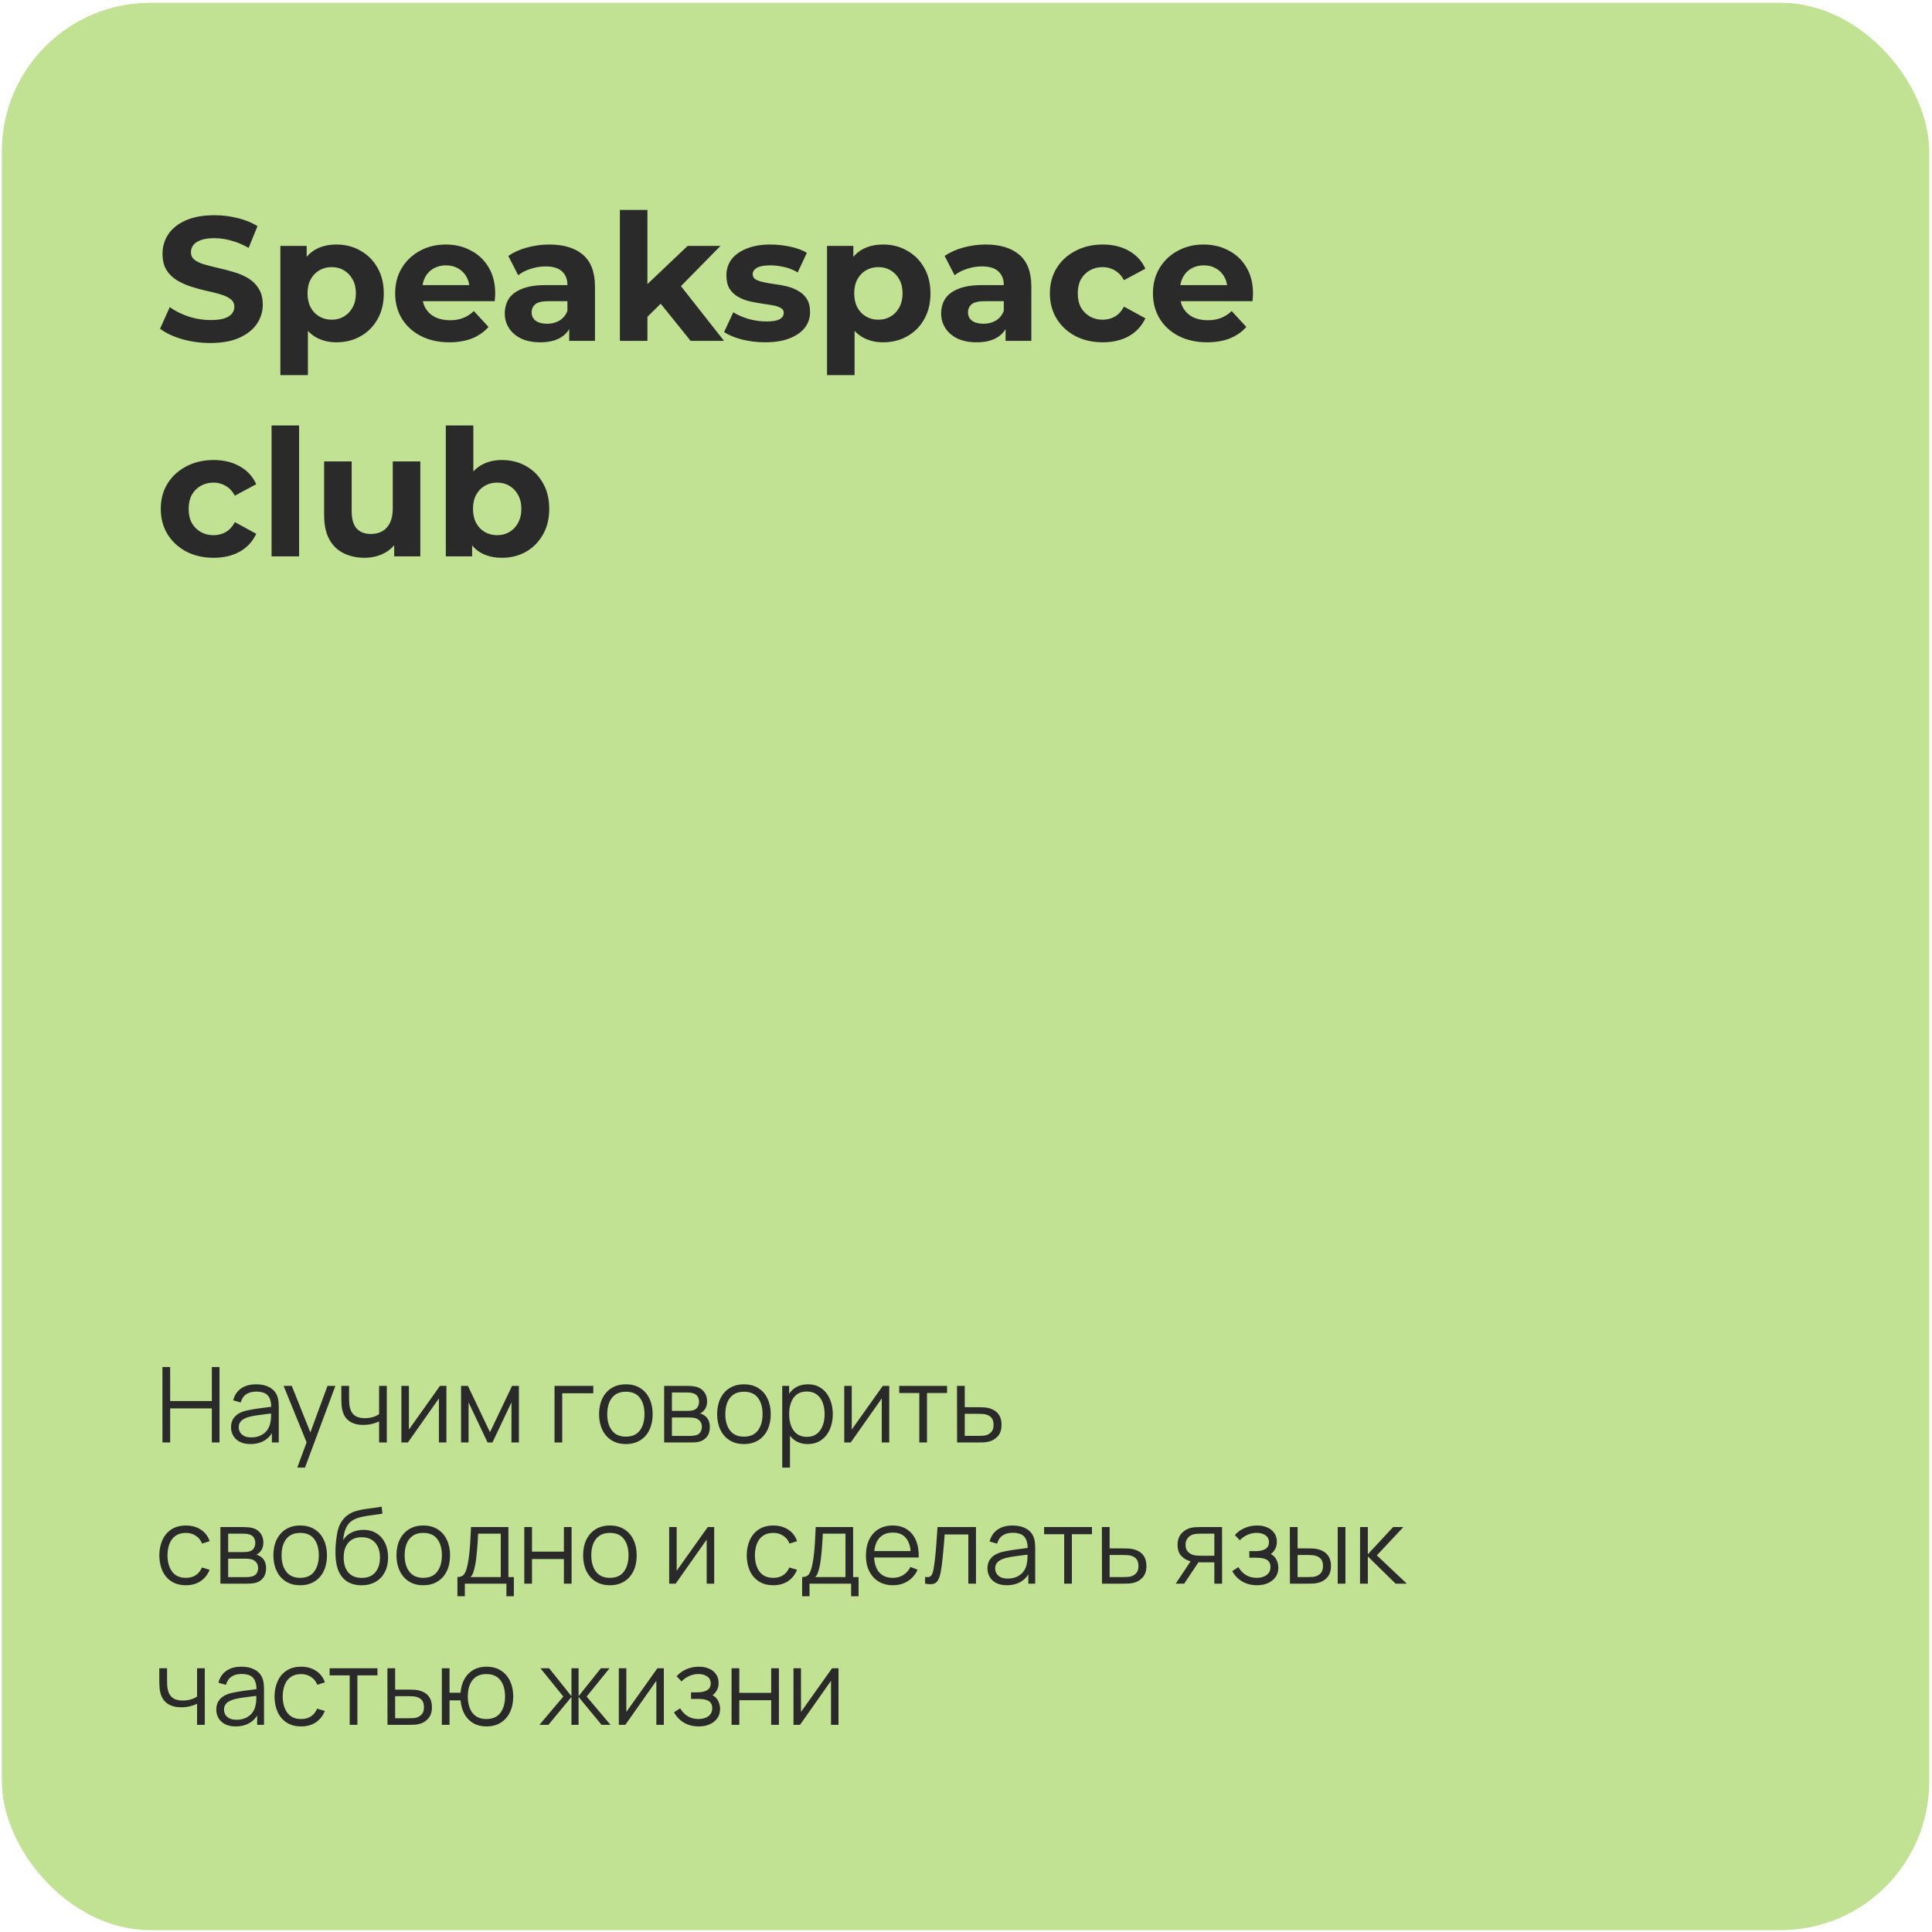 <?xml version="1.0" encoding="UTF-8"?> <svg xmlns="http://www.w3.org/2000/svg" width="260" height="260" viewBox="0 0 260 260" fill="none"><rect x="0.25" y="0.374" width="259.375" height="259.375" rx="20" fill="#C1E193"></rect><path d="M28.309 46.159C26.979 46.159 25.704 45.985 24.485 45.636C23.266 45.272 22.284 44.805 21.54 44.235L22.846 41.338C23.559 41.844 24.398 42.264 25.364 42.596C26.345 42.913 27.335 43.072 28.332 43.072C29.092 43.072 29.702 43 30.161 42.858C30.636 42.699 30.985 42.486 31.206 42.217C31.428 41.947 31.539 41.639 31.539 41.29C31.539 40.847 31.364 40.499 31.016 40.245C30.668 39.976 30.209 39.762 29.639 39.604C29.069 39.43 28.435 39.272 27.739 39.129C27.058 38.971 26.369 38.781 25.672 38.559C24.991 38.337 24.366 38.052 23.796 37.704C23.226 37.356 22.759 36.897 22.395 36.327C22.047 35.757 21.872 35.028 21.872 34.142C21.872 33.191 22.126 32.329 22.632 31.553C23.155 30.761 23.931 30.136 24.96 29.677C26.005 29.201 27.311 28.964 28.879 28.964C29.924 28.964 30.953 29.091 31.966 29.344C32.98 29.581 33.874 29.946 34.65 30.436L33.462 33.358C32.687 32.914 31.911 32.59 31.135 32.384C30.359 32.162 29.599 32.051 28.855 32.051C28.111 32.051 27.501 32.139 27.026 32.313C26.551 32.487 26.211 32.717 26.005 33.002C25.799 33.271 25.696 33.587 25.696 33.952C25.696 34.379 25.87 34.727 26.219 34.996C26.567 35.25 27.026 35.456 27.596 35.614C28.166 35.772 28.791 35.931 29.472 36.089C30.169 36.247 30.858 36.429 31.539 36.635C32.235 36.841 32.869 37.118 33.439 37.467C34.009 37.815 34.468 38.274 34.816 38.844C35.18 39.414 35.362 40.134 35.362 41.005C35.362 41.939 35.101 42.794 34.579 43.57C34.056 44.346 33.272 44.971 32.227 45.447C31.198 45.922 29.892 46.159 28.309 46.159ZM45.283 46.064C44.206 46.064 43.264 45.827 42.456 45.352C41.649 44.877 41.016 44.156 40.556 43.19C40.113 42.209 39.891 40.974 39.891 39.485C39.891 37.981 40.105 36.746 40.533 35.78C40.96 34.814 41.578 34.094 42.385 33.619C43.193 33.144 44.158 32.907 45.283 32.907C46.486 32.907 47.563 33.184 48.513 33.738C49.478 34.276 50.239 35.036 50.793 36.018C51.363 36.999 51.648 38.155 51.648 39.485C51.648 40.831 51.363 41.995 50.793 42.977C50.239 43.958 49.478 44.718 48.513 45.257C47.563 45.795 46.486 46.064 45.283 46.064ZM37.73 50.481V33.096H41.269V35.709L41.198 39.509L41.435 43.285V50.481H37.73ZM44.641 43.024C45.259 43.024 45.805 42.882 46.28 42.596C46.771 42.312 47.159 41.908 47.444 41.385C47.745 40.847 47.895 40.214 47.895 39.485C47.895 38.741 47.745 38.108 47.444 37.585C47.159 37.063 46.771 36.659 46.28 36.374C45.805 36.089 45.259 35.947 44.641 35.947C44.024 35.947 43.47 36.089 42.979 36.374C42.488 36.659 42.1 37.063 41.815 37.585C41.53 38.108 41.388 38.741 41.388 39.485C41.388 40.214 41.53 40.847 41.815 41.385C42.1 41.908 42.488 42.312 42.979 42.596C43.47 42.882 44.024 43.024 44.641 43.024ZM60.469 46.064C59.012 46.064 57.73 45.779 56.622 45.209C55.529 44.639 54.682 43.863 54.08 42.882C53.479 41.884 53.178 40.752 53.178 39.485C53.178 38.203 53.471 37.071 54.057 36.089C54.658 35.092 55.474 34.316 56.503 33.761C57.532 33.191 58.696 32.907 59.994 32.907C61.245 32.907 62.369 33.176 63.367 33.714C64.38 34.236 65.18 34.996 65.765 35.994C66.351 36.976 66.644 38.155 66.644 39.533C66.644 39.675 66.636 39.842 66.62 40.032C66.605 40.206 66.589 40.372 66.573 40.53H56.194V38.369H64.625L63.2 39.01C63.2 38.345 63.066 37.767 62.797 37.276C62.527 36.786 62.155 36.406 61.68 36.136C61.205 35.852 60.651 35.709 60.018 35.709C59.385 35.709 58.822 35.852 58.332 36.136C57.857 36.406 57.484 36.794 57.215 37.3C56.946 37.791 56.812 38.377 56.812 39.058V39.628C56.812 40.324 56.962 40.942 57.263 41.48C57.58 42.003 58.015 42.407 58.569 42.691C59.139 42.961 59.804 43.095 60.564 43.095C61.245 43.095 61.839 42.992 62.345 42.786C62.868 42.581 63.343 42.272 63.77 41.86L65.742 43.998C65.156 44.663 64.419 45.177 63.533 45.541C62.646 45.89 61.625 46.064 60.469 46.064ZM76.6 45.874V43.38L76.363 42.834V38.369C76.363 37.577 76.117 36.96 75.627 36.517C75.152 36.073 74.415 35.852 73.418 35.852C72.737 35.852 72.064 35.962 71.399 36.184C70.75 36.39 70.196 36.675 69.737 37.039L68.407 34.45C69.103 33.959 69.942 33.579 70.924 33.31C71.906 33.041 72.903 32.907 73.917 32.907C75.864 32.907 77.376 33.366 78.453 34.284C79.529 35.202 80.068 36.635 80.068 38.583V45.874H76.6ZM72.705 46.064C71.708 46.064 70.853 45.898 70.14 45.565C69.428 45.217 68.882 44.75 68.502 44.164C68.122 43.578 67.932 42.921 67.932 42.193C67.932 41.433 68.114 40.768 68.478 40.198C68.858 39.628 69.452 39.184 70.259 38.868C71.067 38.535 72.12 38.369 73.418 38.369H76.814V40.53H73.822C72.951 40.53 72.349 40.673 72.017 40.958C71.7 41.243 71.542 41.599 71.542 42.026C71.542 42.502 71.724 42.882 72.088 43.166C72.468 43.436 72.982 43.57 73.632 43.57C74.249 43.57 74.803 43.428 75.294 43.143C75.785 42.842 76.141 42.407 76.363 41.837L76.933 43.547C76.664 44.37 76.173 44.995 75.46 45.423C74.748 45.85 73.829 46.064 72.705 46.064ZM86.485 43.261L86.58 38.749L92.541 33.096H96.959L91.235 38.915L89.311 40.483L86.485 43.261ZM83.421 45.874V28.252H87.126V45.874H83.421ZM92.945 45.874L88.622 40.507L90.95 37.633L97.434 45.874H92.945ZM102.981 46.064C101.889 46.064 100.836 45.937 99.822 45.684C98.825 45.415 98.033 45.082 97.447 44.687L98.682 42.026C99.268 42.391 99.957 42.691 100.749 42.929C101.556 43.151 102.348 43.261 103.124 43.261C103.979 43.261 104.58 43.159 104.929 42.953C105.293 42.747 105.475 42.462 105.475 42.098C105.475 41.797 105.332 41.575 105.047 41.433C104.778 41.274 104.414 41.156 103.955 41.077C103.496 40.997 102.989 40.918 102.435 40.839C101.896 40.76 101.35 40.657 100.796 40.53C100.242 40.388 99.735 40.182 99.276 39.913C98.817 39.644 98.445 39.279 98.16 38.82C97.891 38.361 97.756 37.767 97.756 37.039C97.756 36.231 97.986 35.519 98.445 34.901C98.92 34.284 99.601 33.801 100.487 33.453C101.374 33.089 102.435 32.907 103.67 32.907C104.541 32.907 105.427 33.002 106.33 33.191C107.232 33.382 107.984 33.659 108.586 34.023L107.351 36.659C106.734 36.295 106.108 36.049 105.475 35.923C104.857 35.78 104.256 35.709 103.67 35.709C102.846 35.709 102.245 35.82 101.865 36.041C101.485 36.263 101.295 36.548 101.295 36.897C101.295 37.213 101.429 37.451 101.699 37.609C101.984 37.767 102.356 37.894 102.815 37.989C103.274 38.084 103.773 38.171 104.311 38.25C104.865 38.314 105.419 38.416 105.974 38.559C106.528 38.702 107.026 38.907 107.47 39.176C107.929 39.43 108.301 39.786 108.586 40.245C108.871 40.689 109.014 41.274 109.014 42.003C109.014 42.794 108.776 43.499 108.301 44.117C107.826 44.718 107.137 45.193 106.235 45.541C105.348 45.89 104.264 46.064 102.981 46.064ZM118.852 46.064C117.775 46.064 116.833 45.827 116.026 45.352C115.218 44.877 114.585 44.156 114.126 43.19C113.682 42.209 113.461 40.974 113.461 39.485C113.461 37.981 113.674 36.746 114.102 35.78C114.529 34.814 115.147 34.094 115.954 33.619C116.762 33.144 117.728 32.907 118.852 32.907C120.055 32.907 121.132 33.184 122.082 33.738C123.048 34.276 123.808 35.036 124.362 36.018C124.932 36.999 125.217 38.155 125.217 39.485C125.217 40.831 124.932 41.995 124.362 42.977C123.808 43.958 123.048 44.718 122.082 45.257C121.132 45.795 120.055 46.064 118.852 46.064ZM111.299 50.481V33.096H114.838V35.709L114.767 39.509L115.004 43.285V50.481H111.299ZM118.211 43.024C118.828 43.024 119.374 42.882 119.849 42.596C120.34 42.312 120.728 41.908 121.013 41.385C121.314 40.847 121.464 40.214 121.464 39.485C121.464 38.741 121.314 38.108 121.013 37.585C120.728 37.063 120.34 36.659 119.849 36.374C119.374 36.089 118.828 35.947 118.211 35.947C117.593 35.947 117.039 36.089 116.548 36.374C116.057 36.659 115.669 37.063 115.384 37.585C115.099 38.108 114.957 38.741 114.957 39.485C114.957 40.214 115.099 40.847 115.384 41.385C115.669 41.908 116.057 42.312 116.548 42.596C117.039 42.882 117.593 43.024 118.211 43.024ZM135.326 45.874V43.38L135.088 42.834V38.369C135.088 37.577 134.843 36.96 134.352 36.517C133.877 36.073 133.141 35.852 132.143 35.852C131.463 35.852 130.79 35.962 130.125 36.184C129.476 36.39 128.921 36.675 128.462 37.039L127.132 34.45C127.829 33.959 128.668 33.579 129.65 33.31C130.631 33.041 131.629 32.907 132.642 32.907C134.59 32.907 136.102 33.366 137.178 34.284C138.255 35.202 138.793 36.635 138.793 38.583V45.874H135.326ZM131.431 46.064C130.433 46.064 129.578 45.898 128.866 45.565C128.153 45.217 127.607 44.75 127.227 44.164C126.847 43.578 126.657 42.921 126.657 42.193C126.657 41.433 126.839 40.768 127.203 40.198C127.583 39.628 128.177 39.184 128.985 38.868C129.792 38.535 130.845 38.369 132.143 38.369H135.54V40.53H132.547C131.676 40.53 131.075 40.673 130.742 40.958C130.426 41.243 130.267 41.599 130.267 42.026C130.267 42.502 130.449 42.882 130.813 43.166C131.193 43.436 131.708 43.57 132.357 43.57C132.975 43.57 133.529 43.428 134.02 43.143C134.511 42.842 134.867 42.407 135.088 41.837L135.658 43.547C135.389 44.37 134.898 44.995 134.186 45.423C133.473 45.85 132.555 46.064 131.431 46.064ZM148.414 46.064C147.037 46.064 145.81 45.787 144.733 45.233C143.657 44.663 142.809 43.879 142.192 42.882C141.59 41.884 141.289 40.752 141.289 39.485C141.289 38.203 141.59 37.071 142.192 36.089C142.809 35.092 143.657 34.316 144.733 33.761C145.81 33.191 147.037 32.907 148.414 32.907C149.76 32.907 150.932 33.191 151.929 33.761C152.927 34.316 153.663 35.115 154.138 36.16L151.264 37.704C150.932 37.102 150.512 36.659 150.006 36.374C149.515 36.089 148.977 35.947 148.391 35.947C147.757 35.947 147.187 36.089 146.681 36.374C146.174 36.659 145.77 37.063 145.469 37.585C145.184 38.108 145.042 38.741 145.042 39.485C145.042 40.229 145.184 40.863 145.469 41.385C145.77 41.908 146.174 42.312 146.681 42.596C147.187 42.882 147.757 43.024 148.391 43.024C148.977 43.024 149.515 42.889 150.006 42.62C150.512 42.335 150.932 41.884 151.264 41.267L154.138 42.834C153.663 43.863 152.927 44.663 151.929 45.233C150.932 45.787 149.76 46.064 148.414 46.064ZM162.45 46.064C160.994 46.064 159.711 45.779 158.603 45.209C157.51 44.639 156.663 43.863 156.062 42.882C155.46 41.884 155.159 40.752 155.159 39.485C155.159 38.203 155.452 37.071 156.038 36.089C156.639 35.092 157.455 34.316 158.484 33.761C159.513 33.191 160.677 32.907 161.975 32.907C163.226 32.907 164.35 33.176 165.348 33.714C166.361 34.236 167.161 34.996 167.747 35.994C168.332 36.976 168.625 38.155 168.625 39.533C168.625 39.675 168.617 39.842 168.602 40.032C168.586 40.206 168.57 40.372 168.554 40.53H158.175V38.369H166.607L165.182 39.01C165.182 38.345 165.047 37.767 164.778 37.276C164.509 36.786 164.137 36.406 163.662 36.136C163.187 35.852 162.632 35.709 161.999 35.709C161.366 35.709 160.804 35.852 160.313 36.136C159.838 36.406 159.466 36.794 159.197 37.3C158.927 37.791 158.793 38.377 158.793 39.058V39.628C158.793 40.324 158.943 40.942 159.244 41.48C159.561 42.003 159.996 42.407 160.55 42.691C161.12 42.961 161.785 43.095 162.545 43.095C163.226 43.095 163.82 42.992 164.327 42.786C164.849 42.581 165.324 42.272 165.752 41.86L167.723 43.998C167.137 44.663 166.401 45.177 165.514 45.541C164.627 45.89 163.606 46.064 162.45 46.064ZM28.76 75.064C27.382 75.064 26.155 74.787 25.079 74.233C24.002 73.663 23.155 72.879 22.537 71.882C21.936 70.884 21.635 69.752 21.635 68.485C21.635 67.203 21.936 66.071 22.537 65.089C23.155 64.091 24.002 63.316 25.079 62.761C26.155 62.191 27.382 61.907 28.76 61.907C30.106 61.907 31.277 62.191 32.275 62.761C33.272 63.316 34.009 64.115 34.484 65.16L31.61 66.704C31.277 66.102 30.858 65.659 30.351 65.374C29.86 65.089 29.322 64.947 28.736 64.947C28.103 64.947 27.533 65.089 27.026 65.374C26.52 65.659 26.116 66.063 25.815 66.585C25.53 67.108 25.387 67.741 25.387 68.485C25.387 69.229 25.53 69.863 25.815 70.385C26.116 70.908 26.52 71.311 27.026 71.597C27.533 71.882 28.103 72.024 28.736 72.024C29.322 72.024 29.86 71.889 30.351 71.62C30.858 71.335 31.277 70.884 31.61 70.266L34.484 71.834C34.009 72.863 33.272 73.663 32.275 74.233C31.277 74.787 30.106 75.064 28.76 75.064ZM36.547 74.874V57.252H40.252V74.874H36.547ZM49.082 75.064C48.021 75.064 47.071 74.858 46.232 74.447C45.409 74.035 44.767 73.409 44.308 72.57C43.849 71.715 43.62 70.631 43.62 69.317V62.096H47.325V68.77C47.325 69.831 47.546 70.615 47.99 71.121C48.449 71.612 49.09 71.858 49.913 71.858C50.483 71.858 50.99 71.739 51.433 71.501C51.877 71.248 52.225 70.868 52.478 70.362C52.732 69.839 52.858 69.19 52.858 68.414V62.096H56.563V74.874H53.048V71.359L53.69 72.38C53.262 73.267 52.629 73.94 51.79 74.399C50.966 74.842 50.064 75.064 49.082 75.064ZM67.548 75.064C66.424 75.064 65.458 74.826 64.651 74.352C63.843 73.876 63.226 73.156 62.798 72.19C62.371 71.209 62.157 69.974 62.157 68.485C62.157 66.981 62.379 65.746 62.822 64.78C63.281 63.814 63.914 63.094 64.722 62.619C65.529 62.144 66.472 61.907 67.548 61.907C68.752 61.907 69.828 62.176 70.778 62.714C71.744 63.252 72.504 64.012 73.058 64.994C73.628 65.976 73.913 67.139 73.913 68.485C73.913 69.815 73.628 70.971 73.058 71.953C72.504 72.934 71.744 73.702 70.778 74.257C69.828 74.795 68.752 75.064 67.548 75.064ZM59.996 74.874V57.252H63.701V64.685L63.463 68.462L63.535 72.261V74.874H59.996ZM66.907 72.024C67.525 72.024 68.071 71.882 68.546 71.597C69.037 71.311 69.424 70.908 69.71 70.385C70.01 69.847 70.161 69.214 70.161 68.485C70.161 67.741 70.01 67.108 69.71 66.585C69.424 66.063 69.037 65.659 68.546 65.374C68.071 65.089 67.525 64.947 66.907 64.947C66.29 64.947 65.735 65.089 65.245 65.374C64.754 65.659 64.366 66.063 64.081 66.585C63.796 67.108 63.653 67.741 63.653 68.485C63.653 69.214 63.796 69.847 64.081 70.385C64.366 70.908 64.754 71.311 65.245 71.597C65.735 71.882 66.29 72.024 66.907 72.024Z" fill="#2A2A2A"></path><path d="M21.861 194.121V183.969H22.898V188.545H28.51V183.969H29.539V194.121H28.51V189.539H22.898V194.121H21.861ZM33.692 194.333C33.119 194.333 32.637 194.229 32.247 194.022C31.862 193.816 31.573 193.541 31.38 193.198C31.187 192.854 31.091 192.481 31.091 192.077C31.091 191.663 31.173 191.31 31.338 191.019C31.507 190.723 31.735 190.481 32.022 190.293C32.313 190.105 32.649 189.962 33.03 189.863C33.415 189.769 33.84 189.687 34.306 189.616C34.776 189.541 35.234 189.477 35.681 189.426C36.132 189.369 36.526 189.315 36.865 189.264L36.498 189.489C36.512 188.737 36.367 188.18 36.061 187.818C35.756 187.456 35.225 187.276 34.468 187.276C33.946 187.276 33.504 187.393 33.142 187.628C32.785 187.863 32.534 188.234 32.388 188.742L31.38 188.446C31.554 187.764 31.904 187.236 32.431 186.86C32.957 186.484 33.641 186.296 34.482 186.296C35.178 186.296 35.767 186.427 36.252 186.69C36.74 186.949 37.086 187.325 37.288 187.818C37.382 188.039 37.443 188.286 37.471 188.559C37.499 188.831 37.514 189.109 37.514 189.391V194.121H36.59V192.211L36.858 192.323C36.599 192.977 36.197 193.475 35.652 193.818C35.107 194.161 34.454 194.333 33.692 194.333ZM33.812 193.437C34.296 193.437 34.719 193.35 35.081 193.176C35.443 193.002 35.735 192.765 35.956 192.464C36.176 192.159 36.32 191.816 36.386 191.435C36.442 191.191 36.472 190.923 36.477 190.631C36.482 190.335 36.484 190.114 36.484 189.969L36.879 190.173C36.526 190.22 36.144 190.267 35.73 190.314C35.321 190.361 34.917 190.415 34.517 190.476C34.123 190.537 33.765 190.61 33.446 190.695C33.23 190.756 33.02 190.843 32.818 190.956C32.616 191.064 32.449 191.209 32.318 191.393C32.191 191.576 32.127 191.804 32.127 192.077C32.127 192.297 32.181 192.511 32.289 192.718C32.402 192.925 32.581 193.096 32.825 193.233C33.074 193.369 33.403 193.437 33.812 193.437ZM40.008 197.505L41.481 193.508L41.502 194.692L38.168 186.507H39.267L42.003 193.353H41.552L44.075 186.507H45.133L41.044 197.505H40.008ZM51.018 194.121V191.287C50.764 191.414 50.451 191.524 50.08 191.618C49.709 191.712 49.309 191.759 48.881 191.759C48.111 191.759 47.486 191.588 47.006 191.245C46.527 190.902 46.214 190.406 46.069 189.757C46.022 189.564 45.989 189.36 45.97 189.144C45.956 188.928 45.946 188.733 45.942 188.559C45.937 188.385 45.934 188.26 45.934 188.185V186.507H46.978V188.185C46.978 188.34 46.983 188.516 46.992 188.714C47.001 188.911 47.023 189.104 47.056 189.292C47.15 189.804 47.361 190.192 47.69 190.455C48.024 190.718 48.491 190.85 49.093 190.85C49.469 190.85 49.824 190.803 50.157 190.709C50.496 190.61 50.783 190.479 51.018 190.314V186.507H52.054V194.121H51.018ZM60.076 186.507V194.121H59.068V188.192L54.894 194.121H54.02V186.507H55.028V192.387L59.209 186.507H60.076ZM62.048 194.121V186.507H62.971L65.939 192.739L68.914 186.507H69.831V194.121H68.83V188.721L66.271 194.121H65.615L63.056 188.721V194.121H62.048ZM74.626 194.121V186.507H79.843V187.501H75.663V194.121H74.626ZM84.222 194.333C83.466 194.333 82.82 194.161 82.284 193.818C81.748 193.475 81.337 193 81.05 192.394C80.763 191.788 80.62 191.092 80.62 190.307C80.62 189.508 80.766 188.808 81.057 188.206C81.349 187.605 81.762 187.137 82.298 186.803C82.838 186.465 83.48 186.296 84.222 186.296C84.984 186.296 85.632 186.467 86.168 186.81C86.709 187.149 87.12 187.621 87.402 188.227C87.689 188.829 87.832 189.522 87.832 190.307C87.832 191.106 87.689 191.809 87.402 192.415C87.115 193.017 86.702 193.487 86.161 193.825C85.621 194.163 84.975 194.333 84.222 194.333ZM84.222 193.339C85.069 193.339 85.698 193.059 86.112 192.5C86.525 191.936 86.732 191.205 86.732 190.307C86.732 189.386 86.523 188.653 86.105 188.107C85.691 187.562 85.064 187.29 84.222 187.29C83.654 187.29 83.184 187.419 82.812 187.677C82.446 187.931 82.171 188.286 81.988 188.742C81.809 189.193 81.72 189.715 81.72 190.307C81.72 191.224 81.931 191.959 82.354 192.514C82.777 193.064 83.4 193.339 84.222 193.339ZM89.38 194.121V186.507H92.517C92.677 186.507 92.87 186.516 93.096 186.535C93.326 186.554 93.54 186.589 93.737 186.641C94.165 186.754 94.508 186.984 94.766 187.332C95.03 187.68 95.161 188.098 95.161 188.587C95.161 188.859 95.119 189.104 95.034 189.32C94.954 189.532 94.839 189.715 94.689 189.87C94.618 189.95 94.541 190.02 94.456 190.081C94.372 190.138 94.289 190.185 94.21 190.222C94.36 190.251 94.522 190.316 94.696 190.42C94.969 190.58 95.175 190.796 95.316 191.068C95.457 191.336 95.528 191.663 95.528 192.048C95.528 192.57 95.403 192.995 95.154 193.324C94.905 193.653 94.571 193.879 94.153 194.001C93.965 194.053 93.761 194.086 93.54 194.1C93.323 194.114 93.119 194.121 92.926 194.121H89.38ZM90.424 193.24H92.877C92.976 193.24 93.1 193.233 93.251 193.219C93.401 193.2 93.535 193.176 93.653 193.148C93.93 193.078 94.132 192.937 94.259 192.725C94.39 192.509 94.456 192.274 94.456 192.02C94.456 191.686 94.358 191.414 94.16 191.202C93.967 190.986 93.709 190.855 93.385 190.808C93.276 190.784 93.164 190.77 93.046 190.765C92.929 190.761 92.823 190.758 92.729 190.758H90.424V193.24ZM90.424 189.87H92.553C92.675 189.87 92.811 189.863 92.962 189.849C93.117 189.83 93.251 189.799 93.364 189.757C93.608 189.673 93.787 189.527 93.899 189.32C94.017 189.113 94.076 188.888 94.076 188.643C94.076 188.375 94.012 188.14 93.885 187.938C93.763 187.736 93.577 187.595 93.328 187.515C93.159 187.454 92.976 187.419 92.778 187.409C92.586 187.4 92.463 187.395 92.412 187.395H90.424V189.87ZM100.113 194.333C99.356 194.333 98.71 194.161 98.174 193.818C97.638 193.475 97.227 193 96.94 192.394C96.653 191.788 96.51 191.092 96.51 190.307C96.51 189.508 96.656 188.808 96.947 188.206C97.239 187.605 97.652 187.137 98.188 186.803C98.728 186.465 99.37 186.296 100.113 186.296C100.874 186.296 101.523 186.467 102.058 186.81C102.599 187.149 103.01 187.621 103.292 188.227C103.579 188.829 103.722 189.522 103.722 190.307C103.722 191.106 103.579 191.809 103.292 192.415C103.005 193.017 102.592 193.487 102.051 193.825C101.511 194.163 100.865 194.333 100.113 194.333ZM100.113 193.339C100.959 193.339 101.588 193.059 102.002 192.5C102.416 191.936 102.622 191.205 102.622 190.307C102.622 189.386 102.413 188.653 101.995 188.107C101.581 187.562 100.954 187.29 100.113 187.29C99.544 187.29 99.074 187.419 98.703 187.677C98.336 187.931 98.061 188.286 97.878 188.742C97.699 189.193 97.61 189.715 97.61 190.307C97.61 191.224 97.821 191.959 98.244 192.514C98.667 193.064 99.29 193.339 100.113 193.339ZM108.697 194.333C107.996 194.333 107.404 194.156 106.92 193.804C106.436 193.447 106.069 192.965 105.82 192.359C105.571 191.748 105.447 191.064 105.447 190.307C105.447 189.536 105.571 188.85 105.82 188.248C106.074 187.642 106.445 187.165 106.934 186.817C107.423 186.469 108.024 186.296 108.739 186.296C109.434 186.296 110.031 186.472 110.53 186.824C111.028 187.177 111.408 187.656 111.672 188.263C111.94 188.869 112.074 189.55 112.074 190.307C112.074 191.068 111.94 191.752 111.672 192.359C111.404 192.965 111.018 193.447 110.515 193.804C110.013 194.156 109.406 194.333 108.697 194.333ZM105.27 197.505V186.507H106.201V192.239H106.314V197.505H105.27ZM108.591 193.367C109.122 193.367 109.564 193.233 109.916 192.965C110.269 192.697 110.532 192.333 110.706 191.872C110.884 191.407 110.974 190.885 110.974 190.307C110.974 189.734 110.887 189.217 110.713 188.756C110.539 188.295 110.273 187.931 109.916 187.663C109.564 187.395 109.115 187.261 108.57 187.261C108.039 187.261 107.597 187.391 107.244 187.649C106.896 187.908 106.636 188.267 106.462 188.728C106.288 189.184 106.201 189.71 106.201 190.307C106.201 190.895 106.288 191.421 106.462 191.886C106.636 192.347 106.899 192.709 107.251 192.972C107.604 193.235 108.05 193.367 108.591 193.367ZM119.671 186.507V194.121H118.662V188.192L114.489 194.121H113.615V186.507H114.623V192.387L118.803 186.507H119.671ZM123.715 194.121V187.466H121.015V186.507H127.451V187.466H124.751V194.121H123.715ZM128.803 194.121L128.789 186.507H129.832V189.376H131.616C131.837 189.376 132.053 189.381 132.264 189.391C132.48 189.4 132.671 189.419 132.835 189.447C133.211 189.517 133.545 189.642 133.836 189.821C134.133 189.999 134.363 190.246 134.527 190.561C134.697 190.876 134.781 191.271 134.781 191.745C134.781 192.399 134.612 192.913 134.274 193.289C133.94 193.665 133.517 193.91 133.005 194.022C132.812 194.065 132.603 194.093 132.377 194.107C132.151 194.116 131.928 194.121 131.707 194.121H128.803ZM129.832 193.233H131.665C131.825 193.233 132.003 193.228 132.201 193.219C132.398 193.209 132.572 193.183 132.723 193.141C132.972 193.071 133.197 192.93 133.399 192.718C133.606 192.502 133.71 192.178 133.71 191.745C133.71 191.318 133.611 190.996 133.413 190.779C133.216 190.558 132.953 190.413 132.624 190.342C132.478 190.309 132.321 190.288 132.151 190.279C131.982 190.269 131.82 190.265 131.665 190.265H129.832V193.233ZM25.02 213.333C24.254 213.333 23.605 213.161 23.074 212.818C22.543 212.475 22.139 212.002 21.861 211.401C21.589 210.795 21.448 210.099 21.439 209.314C21.448 208.515 21.594 207.815 21.876 207.213C22.158 206.607 22.564 206.137 23.095 205.803C23.626 205.465 24.27 205.296 25.027 205.296C25.798 205.296 26.468 205.484 27.036 205.86C27.61 206.236 28.002 206.75 28.214 207.404L27.198 207.728C27.02 207.272 26.735 206.919 26.345 206.67C25.96 206.417 25.518 206.29 25.02 206.29C24.461 206.29 23.998 206.419 23.631 206.677C23.265 206.931 22.992 207.286 22.813 207.742C22.635 208.198 22.543 208.722 22.538 209.314C22.548 210.226 22.759 210.959 23.173 211.514C23.586 212.064 24.202 212.339 25.02 212.339C25.537 212.339 25.976 212.221 26.338 211.986C26.705 211.746 26.982 211.399 27.17 210.943L28.214 211.253C27.932 211.93 27.518 212.447 26.973 212.804C26.428 213.156 25.777 213.333 25.02 213.333ZM29.662 213.121V205.507H32.799C32.959 205.507 33.151 205.516 33.377 205.535C33.607 205.554 33.821 205.589 34.019 205.641C34.446 205.754 34.789 205.984 35.048 206.332C35.311 206.68 35.443 207.098 35.443 207.587C35.443 207.859 35.401 208.104 35.316 208.32C35.236 208.532 35.121 208.715 34.97 208.87C34.9 208.95 34.822 209.02 34.738 209.081C34.653 209.138 34.571 209.185 34.491 209.222C34.641 209.251 34.804 209.316 34.977 209.42C35.25 209.58 35.457 209.796 35.598 210.068C35.739 210.336 35.809 210.663 35.809 211.048C35.809 211.57 35.685 211.995 35.436 212.324C35.187 212.653 34.853 212.879 34.435 213.001C34.247 213.053 34.042 213.086 33.821 213.1C33.605 213.114 33.401 213.121 33.208 213.121H29.662ZM30.705 212.24H33.159C33.257 212.24 33.382 212.233 33.532 212.219C33.683 212.2 33.817 212.176 33.934 212.148C34.211 212.078 34.413 211.937 34.54 211.725C34.672 211.509 34.738 211.274 34.738 211.02C34.738 210.686 34.639 210.414 34.442 210.202C34.249 209.986 33.99 209.855 33.666 209.808C33.558 209.784 33.445 209.77 33.328 209.765C33.21 209.761 33.105 209.758 33.011 209.758H30.705V212.24ZM30.705 208.87H32.834C32.956 208.87 33.093 208.863 33.243 208.849C33.398 208.83 33.532 208.799 33.645 208.757C33.889 208.673 34.068 208.527 34.181 208.32C34.298 208.113 34.357 207.888 34.357 207.643C34.357 207.375 34.294 207.14 34.167 206.938C34.044 206.736 33.859 206.595 33.61 206.515C33.441 206.454 33.257 206.419 33.06 206.409C32.867 206.4 32.745 206.395 32.693 206.395H30.705V208.87ZM40.394 213.333C39.637 213.333 38.991 213.161 38.455 212.818C37.919 212.475 37.508 212 37.222 211.394C36.935 210.788 36.791 210.092 36.791 209.307C36.791 208.508 36.937 207.808 37.229 207.206C37.52 206.605 37.934 206.137 38.469 205.803C39.01 205.465 39.651 205.296 40.394 205.296C41.156 205.296 41.804 205.467 42.34 205.81C42.88 206.149 43.292 206.621 43.574 207.227C43.86 207.829 44.004 208.522 44.004 209.307C44.004 210.106 43.86 210.809 43.574 211.415C43.287 212.017 42.873 212.487 42.333 212.825C41.792 213.163 41.146 213.333 40.394 213.333ZM40.394 212.339C41.24 212.339 41.87 212.059 42.283 211.5C42.697 210.936 42.904 210.205 42.904 209.307C42.904 208.386 42.695 207.653 42.276 207.107C41.863 206.562 41.235 206.29 40.394 206.29C39.825 206.29 39.355 206.419 38.984 206.677C38.617 206.931 38.343 207.286 38.159 207.742C37.981 208.193 37.891 208.715 37.891 209.307C37.891 210.224 38.103 210.959 38.526 211.514C38.949 212.064 39.572 212.339 40.394 212.339ZM48.611 213.34C47.902 213.335 47.293 213.18 46.786 212.874C46.278 212.569 45.883 212.113 45.601 211.507C45.324 210.9 45.173 210.144 45.15 209.237C45.136 208.837 45.145 208.402 45.178 207.932C45.211 207.458 45.263 207.006 45.333 206.579C45.404 206.151 45.488 205.803 45.587 205.535C45.709 205.187 45.883 204.863 46.109 204.562C46.339 204.257 46.605 204.008 46.905 203.815C47.197 203.618 47.526 203.465 47.892 203.357C48.264 203.244 48.649 203.157 49.049 203.096C49.453 203.035 49.852 202.981 50.247 202.934C50.647 202.887 51.016 202.828 51.354 202.758L51.467 203.695C51.208 203.747 50.903 203.794 50.55 203.836C50.198 203.879 49.829 203.93 49.443 203.991C49.058 204.048 48.689 204.125 48.337 204.224C47.984 204.323 47.683 204.452 47.434 204.612C47.053 204.842 46.76 205.19 46.553 205.655C46.351 206.12 46.226 206.654 46.179 207.255C46.471 206.8 46.856 206.456 47.336 206.226C47.82 205.996 48.344 205.881 48.908 205.881C49.594 205.881 50.184 206.038 50.677 206.353C51.175 206.668 51.558 207.105 51.826 207.664C52.094 208.224 52.228 208.865 52.228 209.589C52.228 210.346 52.08 211.006 51.784 211.57C51.493 212.134 51.077 212.571 50.536 212.881C49.996 213.187 49.354 213.34 48.611 213.34ZM48.689 212.346C49.488 212.346 50.094 212.096 50.508 211.598C50.926 211.1 51.135 210.437 51.135 209.61C51.135 208.764 50.919 208.097 50.487 207.608C50.059 207.119 49.455 206.875 48.675 206.875C47.895 206.875 47.295 207.119 46.877 207.608C46.459 208.097 46.25 208.764 46.25 209.61C46.25 210.456 46.459 211.124 46.877 211.612C47.295 212.101 47.9 212.346 48.689 212.346ZM56.959 213.333C56.202 213.333 55.556 213.161 55.02 212.818C54.484 212.475 54.073 212 53.786 211.394C53.5 210.788 53.356 210.092 53.356 209.307C53.356 208.508 53.502 207.808 53.793 207.206C54.085 206.605 54.498 206.137 55.034 205.803C55.575 205.465 56.216 205.296 56.959 205.296C57.72 205.296 58.369 205.467 58.905 205.81C59.445 206.149 59.856 206.621 60.138 207.227C60.425 207.829 60.568 208.522 60.568 209.307C60.568 210.106 60.425 210.809 60.138 211.415C59.852 212.017 59.438 212.487 58.898 212.825C58.357 213.163 57.711 213.333 56.959 213.333ZM56.959 212.339C57.805 212.339 58.435 212.059 58.848 211.5C59.262 210.936 59.469 210.205 59.469 209.307C59.469 208.386 59.26 207.653 58.841 207.107C58.428 206.562 57.8 206.29 56.959 206.29C56.39 206.29 55.92 206.419 55.549 206.677C55.182 206.931 54.907 207.286 54.724 207.742C54.545 208.193 54.456 208.715 54.456 209.307C54.456 210.224 54.668 210.959 55.091 211.514C55.514 212.064 56.136 212.339 56.959 212.339ZM61.56 214.813V212.233C61.992 212.233 62.302 212.094 62.49 211.817C62.678 211.535 62.831 211.086 62.949 210.47C63.028 210.071 63.094 209.641 63.146 209.18C63.198 208.72 63.242 208.193 63.28 207.601C63.317 207.004 63.353 206.306 63.386 205.507H68.419V212.233H69.153V214.813H68.151V213.121H62.554V214.813H61.56ZM63.315 212.233H67.39V206.395H64.344C64.33 206.753 64.309 207.131 64.281 207.53C64.257 207.93 64.227 208.329 64.189 208.729C64.156 209.128 64.116 209.504 64.069 209.857C64.027 210.205 63.975 210.51 63.914 210.773C63.844 211.112 63.766 211.401 63.682 211.641C63.602 211.88 63.48 212.078 63.315 212.233ZM70.557 213.121V205.507H71.594V208.814H75.887V205.507H76.923V213.121H75.887V209.808H71.594V213.121H70.557ZM82.075 213.333C81.318 213.333 80.671 213.161 80.136 212.818C79.6 212.475 79.189 212 78.902 211.394C78.615 210.788 78.472 210.092 78.472 209.307C78.472 208.508 78.618 207.808 78.909 207.206C79.2 206.605 79.614 206.137 80.15 205.803C80.69 205.465 81.332 205.296 82.075 205.296C82.836 205.296 83.484 205.467 84.02 205.81C84.561 206.149 84.972 206.621 85.254 207.227C85.541 207.829 85.684 208.522 85.684 209.307C85.684 210.106 85.541 210.809 85.254 211.415C84.967 212.017 84.554 212.487 84.013 212.825C83.473 213.163 82.826 213.333 82.075 213.333ZM82.075 212.339C82.921 212.339 83.55 212.059 83.964 211.5C84.377 210.936 84.584 210.205 84.584 209.307C84.584 208.386 84.375 207.653 83.957 207.107C83.543 206.562 82.916 206.29 82.075 206.29C81.506 206.29 81.036 206.419 80.665 206.677C80.298 206.931 80.023 207.286 79.84 207.742C79.661 208.193 79.572 208.715 79.572 209.307C79.572 210.224 79.783 210.959 80.206 211.514C80.629 212.064 81.252 212.339 82.075 212.339ZM96.111 205.507V213.121H95.103V207.192L90.929 213.121H90.055V205.507H91.063V211.387L95.244 205.507H96.111ZM104.071 213.333C103.305 213.333 102.656 213.161 102.125 212.818C101.594 212.475 101.19 212.002 100.912 211.401C100.64 210.795 100.499 210.099 100.489 209.314C100.499 208.515 100.644 207.815 100.926 207.213C101.208 206.607 101.615 206.137 102.146 205.803C102.677 205.465 103.321 205.296 104.078 205.296C104.849 205.296 105.518 205.484 106.087 205.86C106.66 206.236 107.053 206.75 107.264 207.404L106.249 207.728C106.071 207.272 105.786 206.919 105.396 206.67C105.011 206.417 104.569 206.29 104.071 206.29C103.511 206.29 103.049 206.419 102.682 206.677C102.315 206.931 102.043 207.286 101.864 207.742C101.686 208.198 101.594 208.722 101.589 209.314C101.599 210.226 101.81 210.959 102.224 211.514C102.637 212.064 103.253 212.339 104.071 212.339C104.588 212.339 105.027 212.221 105.389 211.986C105.756 211.746 106.033 211.399 106.221 210.943L107.264 211.253C106.982 211.93 106.569 212.447 106.024 212.804C105.478 213.156 104.827 213.333 104.071 213.333ZM107.949 214.813V212.233C108.382 212.233 108.692 212.094 108.88 211.817C109.068 211.535 109.221 211.086 109.338 210.47C109.418 210.071 109.484 209.641 109.535 209.18C109.587 208.72 109.632 208.193 109.669 207.601C109.707 207.004 109.742 206.306 109.775 205.507H114.809V212.233H115.542V214.813H114.541V213.121H108.943V214.813H107.949ZM109.705 212.233H113.78V206.395H110.734C110.72 206.753 110.699 207.131 110.67 207.53C110.647 207.93 110.616 208.329 110.579 208.729C110.546 209.128 110.506 209.504 110.459 209.857C110.417 210.205 110.365 210.51 110.304 210.773C110.233 211.112 110.156 211.401 110.071 211.641C109.991 211.88 109.869 212.078 109.705 212.233ZM120.176 213.333C119.433 213.333 118.789 213.168 118.244 212.839C117.704 212.51 117.283 212.047 116.982 211.45C116.681 210.853 116.531 210.153 116.531 209.349C116.531 208.517 116.679 207.798 116.975 207.192C117.271 206.586 117.687 206.118 118.223 205.789C118.763 205.46 119.4 205.296 120.133 205.296C120.885 205.296 121.527 205.469 122.058 205.817C122.589 206.16 122.991 206.654 123.264 207.298C123.536 207.942 123.661 208.71 123.637 209.603H122.58V209.237C122.561 208.25 122.347 207.505 121.938 207.002C121.534 206.499 120.942 206.247 120.162 206.247C119.344 206.247 118.716 206.513 118.279 207.044C117.847 207.575 117.631 208.332 117.631 209.314C117.631 210.273 117.847 211.018 118.279 211.549C118.716 212.075 119.334 212.339 120.133 212.339C120.679 212.339 121.153 212.214 121.558 211.965C121.966 211.711 122.288 211.347 122.523 210.872L123.489 211.246C123.188 211.908 122.744 212.423 122.157 212.79C121.574 213.152 120.914 213.333 120.176 213.333ZM117.264 209.603V208.736H123.08V209.603H117.264ZM124.497 213.121V212.212C124.779 212.263 124.993 212.252 125.138 212.176C125.289 212.096 125.399 211.965 125.47 211.782C125.54 211.594 125.599 211.361 125.646 211.084C125.721 210.623 125.789 210.115 125.85 209.561C125.912 209.006 125.966 208.395 126.013 207.728C126.064 207.056 126.116 206.315 126.168 205.507H131.342V213.121H130.313V206.501H127.126C127.094 206.999 127.056 207.495 127.014 207.989C126.971 208.482 126.927 208.957 126.88 209.413C126.837 209.864 126.79 210.28 126.739 210.661C126.687 211.041 126.633 211.37 126.577 211.648C126.492 212.066 126.379 212.4 126.238 212.649C126.102 212.898 125.897 213.062 125.625 213.142C125.352 213.222 124.976 213.215 124.497 213.121ZM135.491 213.333C134.917 213.333 134.435 213.229 134.045 213.022C133.66 212.816 133.371 212.541 133.178 212.198C132.985 211.854 132.889 211.481 132.889 211.077C132.889 210.663 132.971 210.31 133.136 210.019C133.305 209.723 133.533 209.481 133.82 209.293C134.111 209.105 134.447 208.962 134.828 208.863C135.213 208.769 135.639 208.687 136.104 208.616C136.574 208.541 137.032 208.477 137.479 208.426C137.93 208.369 138.325 208.315 138.663 208.264L138.296 208.489C138.311 207.737 138.165 207.18 137.859 206.818C137.554 206.456 137.023 206.276 136.266 206.276C135.744 206.276 135.303 206.393 134.941 206.628C134.583 206.863 134.332 207.234 134.186 207.742L133.178 207.446C133.352 206.764 133.702 206.236 134.229 205.86C134.755 205.484 135.439 205.296 136.28 205.296C136.976 205.296 137.566 205.427 138.05 205.69C138.538 205.949 138.884 206.325 139.086 206.818C139.18 207.039 139.241 207.286 139.269 207.559C139.298 207.831 139.312 208.109 139.312 208.391V213.121H138.388V211.211L138.656 211.323C138.397 211.977 137.996 212.475 137.45 212.818C136.905 213.161 136.252 213.333 135.491 213.333ZM135.61 212.437C136.094 212.437 136.517 212.35 136.879 212.176C137.241 212.002 137.533 211.765 137.754 211.464C137.974 211.159 138.118 210.816 138.184 210.435C138.24 210.191 138.271 209.923 138.275 209.631C138.28 209.335 138.282 209.114 138.282 208.969L138.677 209.173C138.325 209.22 137.942 209.267 137.528 209.314C137.119 209.361 136.715 209.415 136.315 209.476C135.921 209.537 135.563 209.61 135.244 209.695C135.028 209.756 134.818 209.843 134.616 209.956C134.414 210.064 134.247 210.209 134.116 210.393C133.989 210.576 133.925 210.804 133.925 211.077C133.925 211.297 133.979 211.511 134.088 211.718C134.2 211.925 134.379 212.096 134.623 212.233C134.872 212.369 135.201 212.437 135.61 212.437ZM143.213 213.121V206.466H140.512V205.507H146.949V206.466H144.249V213.121H143.213ZM148.3 213.121L148.286 205.507H149.33V208.376H151.113C151.334 208.376 151.55 208.381 151.762 208.391C151.978 208.4 152.168 208.419 152.333 208.447C152.709 208.517 153.043 208.642 153.334 208.821C153.63 208.999 153.86 209.246 154.025 209.561C154.194 209.876 154.279 210.271 154.279 210.745C154.279 211.399 154.11 211.913 153.771 212.289C153.437 212.665 153.014 212.91 152.502 213.022C152.309 213.065 152.1 213.093 151.875 213.107C151.649 213.116 151.426 213.121 151.205 213.121H148.3ZM149.33 212.233H151.163C151.322 212.233 151.501 212.228 151.698 212.219C151.896 212.209 152.07 212.183 152.22 212.141C152.469 212.071 152.695 211.93 152.897 211.718C153.104 211.502 153.207 211.178 153.207 210.745C153.207 210.318 153.108 209.996 152.911 209.779C152.714 209.558 152.45 209.413 152.121 209.342C151.976 209.309 151.818 209.288 151.649 209.279C151.48 209.269 151.318 209.265 151.163 209.265H149.33V212.233ZM163.421 213.121V210.252H161.644C161.437 210.252 161.224 210.245 161.003 210.231C160.787 210.212 160.584 210.186 160.396 210.153C159.861 210.05 159.405 209.815 159.029 209.448C158.657 209.077 158.472 208.564 158.472 207.911C158.472 207.272 158.646 206.76 158.993 206.374C159.341 205.984 159.762 205.73 160.255 205.613C160.481 205.561 160.709 205.531 160.939 205.521C161.174 205.512 161.376 205.507 161.546 205.507H164.457L164.464 213.121H163.421ZM158.225 213.121L160.347 209.927H161.496L159.36 213.121H158.225ZM161.588 209.363H163.421V206.395H161.588C161.475 206.395 161.318 206.4 161.116 206.409C160.913 206.419 160.723 206.449 160.544 206.501C160.389 206.548 160.234 206.63 160.079 206.748C159.929 206.861 159.802 207.013 159.698 207.206C159.595 207.394 159.543 207.624 159.543 207.897C159.543 208.278 159.647 208.583 159.854 208.814C160.065 209.039 160.328 209.194 160.643 209.279C160.812 209.316 160.982 209.34 161.151 209.349C161.32 209.359 161.466 209.363 161.588 209.363ZM169.184 213.333C168.418 213.333 167.748 213.166 167.175 212.832C166.606 212.494 166.157 212.026 165.828 211.429L166.66 210.9C166.937 211.37 167.283 211.728 167.696 211.972C168.11 212.216 168.585 212.339 169.121 212.339C169.68 212.339 170.129 212.209 170.467 211.951C170.806 211.692 170.975 211.337 170.975 210.886C170.975 210.576 170.902 210.329 170.756 210.146C170.615 209.963 170.399 209.831 170.108 209.751C169.821 209.671 169.461 209.631 169.029 209.631H168.127V208.743H169.015C169.541 208.743 169.964 208.649 170.284 208.461C170.608 208.268 170.77 207.968 170.77 207.559C170.77 207.126 170.608 206.807 170.284 206.6C169.964 206.388 169.581 206.283 169.135 206.283C168.683 206.283 168.256 206.377 167.852 206.565C167.452 206.748 167.116 206.985 166.843 207.277L166.181 206.579C166.561 206.16 167.006 205.843 167.513 205.627C168.025 205.406 168.592 205.296 169.212 205.296C169.701 205.296 170.143 205.383 170.538 205.556C170.937 205.726 171.252 205.975 171.482 206.304C171.717 206.633 171.835 207.028 171.835 207.488C171.835 207.921 171.729 208.294 171.518 208.609C171.311 208.924 171.017 209.185 170.636 209.392L170.58 209.004C170.909 209.065 171.182 209.197 171.398 209.399C171.614 209.601 171.774 209.843 171.877 210.125C171.981 210.407 172.032 210.694 172.032 210.985C172.032 211.469 171.905 211.887 171.652 212.24C171.402 212.588 171.062 212.858 170.629 213.051C170.202 213.239 169.72 213.333 169.184 213.333ZM173.595 213.121L173.581 205.507H174.624V208.376H175.95C176.171 208.376 176.387 208.381 176.598 208.391C176.81 208.4 177 208.419 177.169 208.447C177.545 208.522 177.879 208.649 178.17 208.828C178.462 209.006 178.692 209.253 178.861 209.568C179.031 209.878 179.115 210.271 179.115 210.745C179.115 211.399 178.946 211.913 178.608 212.289C178.269 212.665 177.844 212.91 177.332 213.022C177.139 213.065 176.93 213.093 176.704 213.107C176.478 213.116 176.258 213.121 176.041 213.121H173.595ZM174.624 212.233H175.999C176.154 212.233 176.33 212.228 176.528 212.219C176.725 212.209 176.899 212.183 177.05 212.141C177.303 212.071 177.531 211.93 177.733 211.718C177.94 211.502 178.044 211.178 178.044 210.745C178.044 210.318 177.945 209.996 177.747 209.779C177.55 209.558 177.287 209.413 176.958 209.342C176.807 209.309 176.648 209.288 176.478 209.279C176.314 209.269 176.154 209.265 175.999 209.265H174.624V212.233ZM180.025 213.121V205.507H181.061V213.121H180.025ZM183.027 213.121L183.034 205.507H184.077V209.173L187.475 205.507H188.857L185.29 209.314L189.322 213.121H187.814L184.077 209.455V213.121H183.027ZM26.522 232.121V229.287C26.268 229.414 25.955 229.524 25.584 229.618C25.213 229.712 24.813 229.759 24.385 229.759C23.615 229.759 22.989 229.588 22.51 229.245C22.031 228.902 21.718 228.406 21.573 227.757C21.526 227.564 21.493 227.36 21.474 227.144C21.46 226.928 21.45 226.733 21.446 226.559C21.441 226.385 21.439 226.26 21.439 226.185V224.507H22.482V226.185C22.482 226.34 22.487 226.516 22.496 226.714C22.505 226.911 22.527 227.104 22.559 227.292C22.654 227.804 22.865 228.192 23.194 228.455C23.528 228.718 23.995 228.85 24.597 228.85C24.973 228.85 25.328 228.803 25.662 228.709C26 228.61 26.287 228.479 26.522 228.314V224.507H27.558V232.121H26.522ZM31.71 232.333C31.136 232.333 30.654 232.229 30.264 232.022C29.879 231.816 29.59 231.541 29.397 231.198C29.204 230.854 29.108 230.481 29.108 230.077C29.108 229.663 29.19 229.31 29.355 229.019C29.524 228.723 29.752 228.481 30.039 228.293C30.33 228.105 30.666 227.962 31.047 227.863C31.432 227.769 31.858 227.687 32.323 227.616C32.793 227.541 33.251 227.477 33.698 227.426C34.149 227.369 34.544 227.315 34.882 227.264L34.516 227.489C34.53 226.737 34.384 226.18 34.078 225.818C33.773 225.456 33.242 225.276 32.485 225.276C31.963 225.276 31.522 225.393 31.16 225.628C30.802 225.863 30.551 226.234 30.405 226.742L29.397 226.446C29.571 225.764 29.921 225.236 30.448 224.86C30.974 224.484 31.658 224.296 32.499 224.296C33.195 224.296 33.785 224.427 34.269 224.69C34.758 224.949 35.103 225.325 35.305 225.818C35.399 226.039 35.46 226.286 35.488 226.559C35.517 226.831 35.531 227.109 35.531 227.391V232.121H34.607V230.211L34.875 230.323C34.617 230.977 34.215 231.475 33.669 231.818C33.124 232.161 32.471 232.333 31.71 232.333ZM31.829 231.437C32.313 231.437 32.736 231.35 33.098 231.176C33.46 231.002 33.752 230.765 33.973 230.464C34.194 230.159 34.337 229.816 34.403 229.435C34.459 229.191 34.49 228.923 34.494 228.631C34.499 228.335 34.501 228.114 34.501 227.969L34.896 228.173C34.544 228.22 34.161 228.267 33.747 228.314C33.338 228.361 32.934 228.415 32.534 228.476C32.14 228.537 31.782 228.61 31.463 228.695C31.247 228.756 31.038 228.843 30.835 228.956C30.633 229.064 30.466 229.209 30.335 229.393C30.208 229.576 30.145 229.804 30.145 230.077C30.145 230.297 30.198 230.511 30.307 230.718C30.419 230.925 30.598 231.096 30.842 231.233C31.091 231.369 31.421 231.437 31.829 231.437ZM40.524 232.333C39.758 232.333 39.11 232.161 38.579 231.818C38.047 231.475 37.643 231.002 37.366 230.401C37.093 229.795 36.952 229.099 36.943 228.314C36.952 227.515 37.098 226.815 37.38 226.213C37.662 225.607 38.069 225.137 38.6 224.803C39.131 224.465 39.775 224.296 40.532 224.296C41.302 224.296 41.972 224.484 42.541 224.86C43.114 225.236 43.507 225.75 43.718 226.404L42.703 226.728C42.524 226.272 42.24 225.919 41.85 225.67C41.464 225.417 41.023 225.29 40.524 225.29C39.965 225.29 39.502 225.419 39.136 225.677C38.769 225.931 38.496 226.286 38.318 226.742C38.139 227.198 38.047 227.722 38.043 228.314C38.052 229.226 38.264 229.959 38.677 230.514C39.091 231.064 39.707 231.339 40.524 231.339C41.041 231.339 41.481 231.221 41.843 230.986C42.209 230.746 42.487 230.399 42.675 229.943L43.718 230.253C43.436 230.93 43.023 231.447 42.477 231.804C41.932 232.156 41.281 232.333 40.524 232.333ZM47.06 232.121V225.466H44.36V224.507H50.797V225.466H48.096V232.121H47.06ZM52.148 232.121L52.134 224.507H53.177V227.376H54.961C55.182 227.376 55.398 227.381 55.609 227.391C55.825 227.4 56.016 227.419 56.18 227.447C56.556 227.517 56.89 227.642 57.181 227.821C57.478 227.999 57.708 228.246 57.872 228.561C58.042 228.876 58.126 229.271 58.126 229.745C58.126 230.399 57.957 230.913 57.619 231.289C57.285 231.665 56.862 231.91 56.35 232.022C56.157 232.065 55.948 232.093 55.722 232.107C55.496 232.116 55.273 232.121 55.052 232.121H52.148ZM53.177 231.233H55.01C55.17 231.233 55.349 231.228 55.546 231.219C55.743 231.209 55.917 231.183 56.068 231.141C56.317 231.071 56.542 230.93 56.744 230.718C56.951 230.502 57.055 230.178 57.055 229.745C57.055 229.318 56.956 228.996 56.758 228.779C56.561 228.558 56.298 228.413 55.969 228.342C55.823 228.309 55.666 228.288 55.496 228.279C55.327 228.269 55.165 228.265 55.01 228.265H53.177V231.233ZM65.459 232.333C64.787 232.333 64.201 232.189 63.703 231.903C63.205 231.611 62.808 231.205 62.512 230.683C62.22 230.156 62.044 229.538 61.983 228.829H60.495V232.121H59.459V224.507H60.495V227.799H61.976C62.037 227.08 62.216 226.46 62.512 225.938C62.812 225.412 63.212 225.008 63.71 224.726C64.213 224.439 64.798 224.296 65.466 224.296C66.222 224.296 66.869 224.467 67.404 224.81C67.945 225.153 68.356 225.626 68.638 226.227C68.925 226.829 69.068 227.52 69.068 228.3C69.068 229.099 68.922 229.802 68.631 230.408C68.344 231.014 67.931 231.487 67.39 231.825C66.855 232.163 66.211 232.333 65.459 232.333ZM65.437 231.339C66.293 231.339 66.927 231.061 67.341 230.507C67.759 229.947 67.968 229.214 67.968 228.307C67.968 227.381 67.757 226.648 67.334 226.107C66.916 225.562 66.286 225.29 65.445 225.29C64.641 225.29 64.025 225.558 63.597 226.093C63.17 226.624 62.956 227.36 62.956 228.3C62.956 229.221 63.165 229.959 63.583 230.514C64.006 231.064 64.624 231.339 65.437 231.339ZM72.596 232.121L75.811 228.314L72.73 224.507H73.9L76.904 228.265V224.507H77.862V228.265L80.866 224.507H82.029L78.948 228.314L82.163 232.121H80.957L77.862 228.363V232.121H76.904V228.363L73.802 232.121H72.596ZM89.336 224.507V232.121H88.328V226.192L84.154 232.121H83.28V224.507H84.288V230.387L88.469 224.507H89.336ZM94.058 232.333C93.291 232.333 92.622 232.166 92.048 231.832C91.48 231.494 91.031 231.026 90.702 230.429L91.534 229.9C91.811 230.37 92.156 230.728 92.57 230.972C92.984 231.216 93.458 231.339 93.994 231.339C94.553 231.339 95.002 231.209 95.341 230.951C95.679 230.692 95.848 230.337 95.848 229.886C95.848 229.576 95.775 229.329 95.63 229.146C95.489 228.963 95.272 228.831 94.981 228.751C94.694 228.671 94.335 228.631 93.902 228.631H93V227.743H93.888C94.415 227.743 94.838 227.649 95.157 227.461C95.482 227.268 95.644 226.968 95.644 226.559C95.644 226.126 95.482 225.807 95.157 225.6C94.838 225.388 94.455 225.283 94.008 225.283C93.557 225.283 93.129 225.377 92.725 225.565C92.326 225.748 91.99 225.985 91.717 226.277L91.054 225.579C91.435 225.16 91.879 224.843 92.387 224.627C92.899 224.406 93.465 224.296 94.086 224.296C94.575 224.296 95.016 224.383 95.411 224.556C95.811 224.726 96.126 224.975 96.356 225.304C96.591 225.633 96.708 226.028 96.708 226.488C96.708 226.921 96.603 227.294 96.391 227.609C96.184 227.924 95.891 228.185 95.51 228.392L95.453 228.004C95.782 228.065 96.055 228.197 96.271 228.399C96.487 228.601 96.647 228.843 96.751 229.125C96.854 229.407 96.906 229.694 96.906 229.985C96.906 230.469 96.779 230.887 96.525 231.24C96.276 231.588 95.935 231.858 95.503 232.051C95.075 232.239 94.593 232.333 94.058 232.333ZM98.454 232.121V224.507H99.491V227.814H103.784V224.507H104.821V232.121H103.784V228.808H99.491V232.121H98.454ZM112.841 224.507V232.121H111.833V226.192L107.659 232.121H106.785V224.507H107.793V230.387L111.974 224.507H112.841Z" fill="#2A2A2A"></path></svg> 
